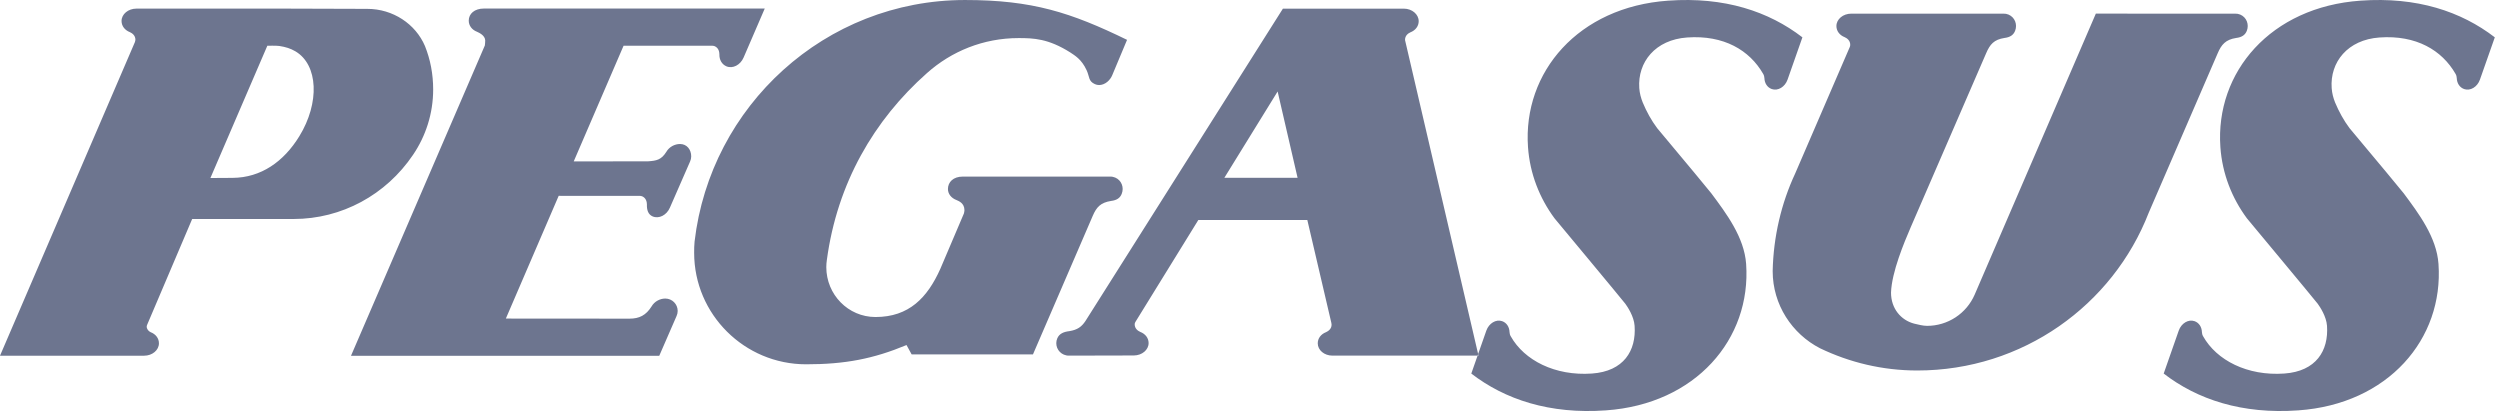 <svg width="370" height="61" viewBox="0 0 370 61" fill="none" xmlns="http://www.w3.org/2000/svg">
<path fill-rule="evenodd" clip-rule="evenodd" d="M217.752 55.288L219.978 48.93C220.365 47.842 221.409 47.215 222.317 47.532C222.979 47.765 223.386 48.385 223.411 49.153C223.428 49.331 223.457 49.564 223.596 49.78C225.579 53.311 230.131 55.669 235.606 55.284C240.322 54.952 242.179 51.896 241.921 48.217C241.824 46.834 240.894 45.432 240.552 44.961C239.967 44.202 230.072 32.314 230.072 32.314C227.866 29.335 226.422 25.727 226.144 21.77C225.366 10.648 233.616 1.025 246.886 0.098C255.23 -0.503 261.79 1.7 266.756 5.525L264.559 11.782C264.178 12.87 263.131 13.497 262.227 13.181C261.565 12.948 261.158 12.328 261.132 11.562C261.115 11.381 261.084 11.149 260.947 10.932C258.935 7.437 255.143 5.163 249.7 5.547C244.981 5.877 242.348 9.195 242.613 13.039C242.667 13.792 242.855 14.499 243.123 15.164C243.688 16.521 244.396 17.81 245.261 18.966L250.746 25.54L253.269 28.605C255.482 31.577 258.15 35.105 258.428 39.068C259.204 50.184 250.953 59.804 237.686 60.734C229.342 61.335 222.72 59.116 217.752 55.288ZM320.227 55.288L322.453 48.93C322.834 47.842 323.881 47.215 324.792 47.532C325.451 47.765 325.858 48.385 325.883 49.153C325.9 49.331 325.928 49.564 326.067 49.78C328.051 53.311 332.602 55.669 338.078 55.284C342.795 54.952 344.652 51.896 344.397 48.217C344.3 46.834 343.37 45.432 343.027 44.961C342.442 44.202 332.544 32.314 332.544 32.314C330.338 29.335 328.894 25.727 328.616 21.77C327.838 10.648 336.088 1.025 349.358 0.098C357.699 -0.503 364.259 1.7 369.231 5.525L367.031 11.782C366.65 12.87 365.606 13.497 364.695 13.181C364.033 12.948 363.626 12.328 363.601 11.562C363.588 11.381 363.555 11.149 363.42 10.932C361.407 7.437 357.614 5.163 352.169 5.547C347.452 5.877 344.819 9.195 345.088 13.039C345.139 13.792 345.327 14.499 345.592 15.164C346.16 16.521 346.867 17.81 347.73 18.966L353.218 25.54L355.745 28.605C357.951 31.577 360.625 35.105 360.897 39.068C361.678 50.184 353.428 59.804 340.158 60.734C331.814 61.335 325.195 59.116 320.227 55.288M293.945 7.89L282.785 33.635C281.812 35.896 279.975 40.263 279.871 43.3C279.871 45.684 281.35 47.381 283.285 47.894C283.86 48.029 284.587 48.226 285.207 48.226C286.703 48.227 288.167 47.789 289.418 46.969C290.67 46.148 291.654 44.98 292.25 43.607L310.184 2.017L330.787 2.02C331.05 2.009 331.313 2.056 331.556 2.159C332.493 2.557 332.9 3.622 332.528 4.562C332.282 5.18 331.798 5.515 330.948 5.619C329.411 5.861 328.778 6.565 328.206 7.912L318.014 31.477C312.694 45.177 299.337 54.833 283.757 54.833C278.605 54.833 273.749 53.647 269.366 51.544C265.224 49.412 262.356 45.1 262.356 40.125C262.462 35.021 263.639 30.069 265.68 25.692L273.768 6.956C273.809 6.858 273.831 6.754 273.834 6.649C273.849 5.987 273.336 5.644 273.013 5.502C272.263 5.212 271.788 4.591 271.788 3.855C271.788 2.841 272.774 2.02 273.988 2.02H296.497C296.76 2.009 297.021 2.056 297.263 2.159C298.199 2.557 298.607 3.622 298.235 4.562C297.99 5.18 297.505 5.515 296.655 5.619C295.118 5.861 294.518 6.545 293.945 7.89M181.204 26.315H192.042L189.089 13.539L181.204 26.315ZM0 52.646L19.973 6.213C20.01 6.114 20.033 6.011 20.041 5.906C20.054 5.241 19.543 4.898 19.22 4.756C18.471 4.466 17.989 3.846 17.989 3.105C17.989 2.094 18.978 1.274 20.196 1.274H41.926L54.366 1.313C58.152 1.313 61.499 3.542 62.894 6.814C63.692 8.803 64.109 10.955 64.109 13.236C64.109 16.822 63.004 20.152 61.134 22.91C57.125 28.851 50.555 32.411 43.461 32.411H28.442L21.798 48.019C21.766 48.106 21.711 48.22 21.711 48.326C21.711 48.697 21.976 49.021 22.293 49.162C23.048 49.45 23.523 50.073 23.523 50.807C23.523 51.825 22.538 52.645 21.32 52.645L0 52.646ZM31.14 26.345L39.565 6.772C39.565 6.772 40.909 6.736 41.361 6.807C42.285 6.952 42.989 7.169 43.719 7.595C47.092 9.579 47.35 15.209 44.294 20.175C41.978 23.944 38.612 26.296 34.429 26.325L31.14 26.345ZM82.686 28.983L74.866 47.147L93.165 47.161C94.622 47.161 95.614 46.66 96.438 45.342C96.871 44.596 97.698 44.185 98.46 44.185C99.478 44.185 100.298 45.006 100.298 46.02C100.297 46.284 100.238 46.544 100.127 46.782L97.571 52.655H51.947L71.758 6.726C71.78 6.633 71.822 6.061 71.812 5.958C71.758 5.231 70.921 4.847 70.601 4.704C69.849 4.414 69.374 3.793 69.374 3.054C69.374 2.042 70.216 1.264 71.631 1.264H113.183L110.053 8.516C109.575 9.631 108.431 10.212 107.501 9.812C106.826 9.517 106.445 8.836 106.47 8.029C106.467 7.68 106.357 7.072 105.741 6.823C105.647 6.784 105.476 6.772 105.378 6.765H92.29L84.911 23.889L95.913 23.876C97.158 23.789 97.874 23.663 98.621 22.468C99.047 21.725 99.877 21.312 100.643 21.312C101.654 21.312 102.3 22.132 102.3 23.146C102.299 23.41 102.241 23.67 102.129 23.909L99.147 30.728C98.669 31.848 97.523 32.427 96.592 32.03C95.914 31.739 95.714 31.054 95.743 30.25C95.739 29.901 95.626 29.29 95.013 29.042C94.931 29.016 94.846 29 94.761 28.993L82.686 28.983ZM197.21 52.633C195.993 52.633 195.027 51.822 195.027 50.808C195.027 50.071 195.502 49.452 196.251 49.163C196.571 49.018 197.104 48.672 197.072 48.011C197.071 47.924 197.058 47.838 197.033 47.755L193.483 32.557H177.354L168.022 47.675C167.95 47.829 167.934 47.907 167.934 47.975C167.921 48.644 168.438 48.983 168.758 49.122C169.51 49.412 169.991 50.026 169.995 50.766C170.002 51.777 169.02 52.604 167.805 52.61L158.227 52.633C157.96 52.641 157.694 52.59 157.449 52.484C157.227 52.391 157.026 52.254 156.857 52.082C156.688 51.911 156.554 51.708 156.464 51.484C156.374 51.261 156.328 51.022 156.33 50.782C156.332 50.541 156.382 50.303 156.476 50.081C156.774 49.374 157.413 49.112 158.266 49.009C159.468 48.815 160.078 48.36 160.64 47.52L189.868 1.284L207.77 1.28C208.985 1.28 209.967 2.123 209.967 3.138C209.967 3.874 209.489 4.494 208.739 4.785C208.416 4.931 207.928 5.263 207.945 5.929L218.818 52.633L197.21 52.633ZM164.278 26.138C164.542 26.127 164.806 26.176 165.05 26.28C165.98 26.674 166.393 27.741 166.015 28.683C165.773 29.301 165.289 29.636 164.436 29.74C162.901 29.982 162.284 30.635 161.713 31.975L152.878 52.452H134.924L134.165 51.066C129.228 53.121 125.032 53.916 119.298 53.916C110.183 53.916 102.734 46.528 102.734 37.415C102.734 36.85 102.74 36.291 102.798 35.745C105.134 15.682 122.129 0.002 142.818 0.002C152.787 0.002 158.466 1.84 166.804 5.897L164.6 11.156C164.533 11.311 164.451 11.459 164.355 11.598C163.793 12.419 162.834 12.816 162.045 12.451C161.057 12.002 161.283 11.392 160.815 10.384C160.049 8.727 159.034 8.2 158.389 7.755C155.152 5.713 152.968 5.636 150.758 5.636C145.535 5.636 140.806 7.593 137.188 10.82C129.364 17.752 123.905 27.098 122.374 38.478C122.321 38.828 122.294 39.182 122.293 39.537C122.293 43.585 125.52 46.919 129.571 46.919C134.536 46.919 137.256 44.05 139.162 39.802L142.657 31.597C142.701 31.439 142.728 31.277 142.738 31.113C142.738 30.044 141.862 29.743 141.539 29.598C140.79 29.308 140.295 28.706 140.295 27.97C140.295 26.955 141.081 26.135 142.495 26.135" fill="#6D758F"/>
</svg>
